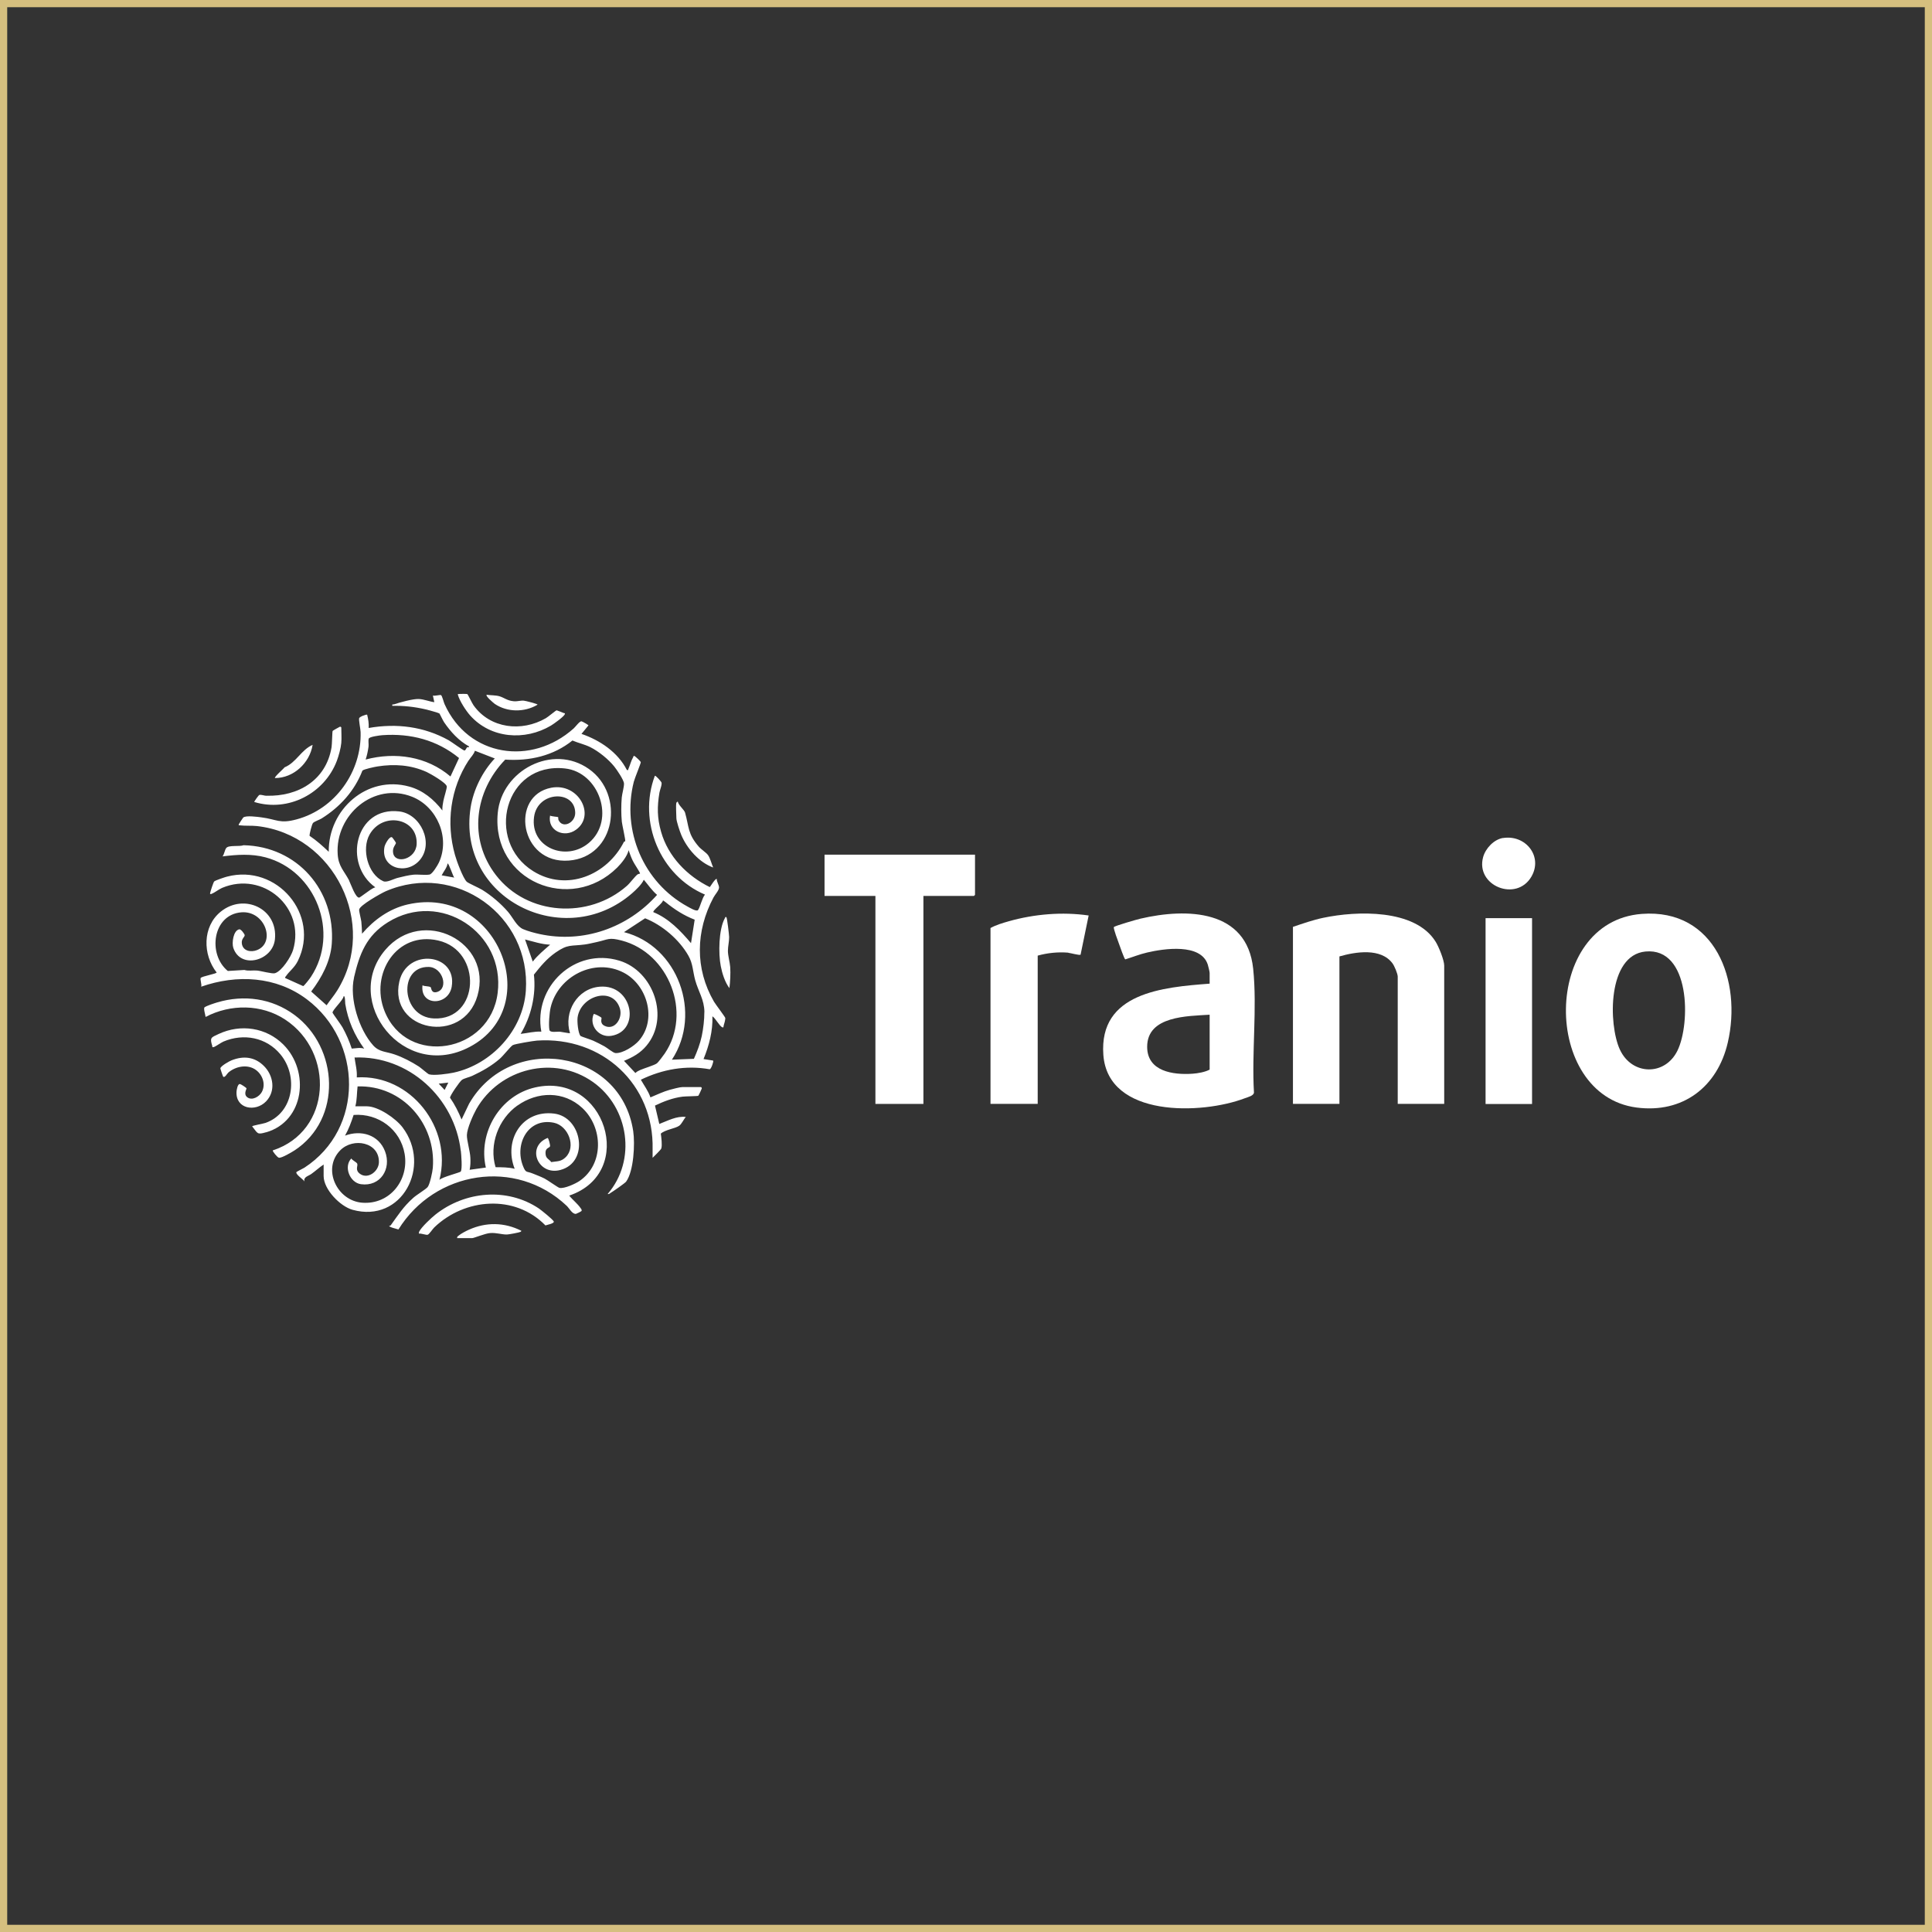 <?xml version="1.0" encoding="UTF-8"?> <svg xmlns="http://www.w3.org/2000/svg" id="_Слой_2" data-name="Слой 2" viewBox="0 0 268.1 268.1"><rect x="0" y="0" width="268.1" height="268.1" fill="#333333" stroke="none"/><defs><style> .cls-1 { fill: none; stroke: #d5bf7f; stroke-miterlimit: 10; } .cls-2 { fill: #fff; } </style></defs><g id="_Слой_1-2" data-name="Слой 1"><rect class="cls-1" x=".5" y=".5" width="267.1" height="267.1"></rect><g><path class="cls-2" d="M98.97,120.4c-.22-.5-.41-1.31-.72-1.74-.23-.33-.94-.78-1.28-1.17-1.56-1.79-1.34-2.73-1.91-4.74-.11-.37-.93-1.03-1-1.51-.04-.02-.19.12-.2.15-.1.39,0,1.64,0,2.15,0,.42.48,1.85.67,2.3.8,1.92,2.49,3.84,4.45,4.55Z"></path><path class="cls-2" d="M100.81,127.3c-.14-.16-.18.04-.23.13-.86,1.55-.9,4.93-.56,6.64.19.99.58,2.25,1.2,3.05.11-.93.17-1.98.11-2.92-.05-.71-.31-1.5-.32-2.24,0-.64.18-1.31.17-1.93,0-.29-.28-2.63-.37-2.73Z"></path><path class="cls-2" d="M36.93,157.13c5.33-1.55,6.09-8.47,2.4-12.17-2.38-2.38-5.93-2.9-8.98-1.48-1.07.5-1.26.49-.89,1.68.03.1-.07.19.16.15.25-.04,1.01-.61,1.38-.77,2.82-1.19,5.97-.59,7.93,1.79,2.49,3.01,1.83,8.09-2.07,9.49-.28.1-1.87.38-1.87.48.81.98.63,1.2,1.94.82Z"></path><path class="cls-2" d="M76.85,169.52c-.05-.24-1.75-1.6-2.07-1.82-4.41-2.95-10.26-2.4-14.35.84-.58.46-1.94,1.73-2.25,2.35-.05.11-.07.19-.05.3.31-.07,1.01.23,1.23.15.21-.08.69-.81.91-1.02,4.22-4.05,11.17-4.63,15.42-.27.21-.08,1.23-.26,1.16-.54Z"></path><path class="cls-2" d="M34.22,151.04c-.05-.11-.77-.6-.94-.61-.31-.03-.45.85-.46,1.07-.12,2.4,2.64,2.85,4.1,1.34,1.38-1.43,1.02-3.6-.28-4.9-1.27-1.28-2.83-1.47-4.51-.8-.33.13-1.49.78-1.55,1.11-.01.06.35,1.12.39,1.16.23.19.54-.42.71-.57.98-.84,2.52-1.17,3.66-.48,1.05.64,1.6,2.06.99,3.18-.35.64-1.34,1.23-2.01.73-.58-.44-.08-1.14-.12-1.23Z"></path><path class="cls-2" d="M74.6,97.78c0-.1-1.7-.54-1.91-.55-.47-.04-.88.13-1.41.08-.9-.08-1.28-.48-1.97-.69-.54-.16-1.22-.12-1.78-.21-.2.18.98,1.16,1.13,1.27,1.74,1.18,4.14,1.18,5.93.11Z"></path><path class="cls-2" d="M65.71,97.87c-.21-.3-.78-1.5-.85-1.55-.07-.04-1-.04-1.16-.02-.12.02-.21-.04-.15.15.25.85,1.09,2.15,1.68,2.82,2.86,3.22,7.62,3.57,11.24,1.41.38-.23,1.77-1.22,1.91-1.57.08-.18-.08-.13-.14-.16-.14-.06-.97-.39-1.02-.38-.09.02-1.17.92-1.47,1.09-3.34,1.94-7.73,1.46-10.04-1.79Z"></path><path class="cls-2" d="M27.86,135.69c-.13.19.17.94.06,1.23,4.95-1.73,10.4-1.46,14.67,1.76,7.73,5.82,7.97,17.94-.35,23.36-.19.12-1.11.56-1.12.63-.06.35.92.94,1.13,1.28-.17-.62.51-.73.95-1.04.59-.42,1.11-.91,1.71-1.31v1.59c0,1.86,2.29,4.21,4.01,4.69,6.87,1.91,11.01-6.06,6.94-11.44-.94-1.24-3.37-2.92-4.96-2.92h-1.59c.24-.9.2-1.84.31-2.76,6.22-.2,10.93,5.19,10.44,11.31-.04.52-.41,2.3-.72,2.66-.31.35-1.51,1.06-1.99,1.49-1.38,1.23-2.08,2.36-3.13,3.81-.07.1-.2.06-.2.07-.11.18,1.13.46,1.27.51,5.03-8.12,16.26-9.98,23.35-3.28.36.34.79,1.2,1.3,1.11.09-.02.71-.33.75-.39.09-.15-.04-.29-.12-.4-.42-.62-1.12-1.15-1.58-1.74,9.44-3.19,4.98-17.22-4.73-15.01-4.88,1.11-7.95,6.28-6.84,11.12l-2.25.31c.12-.55.13-1.12.1-1.69-.04-.92-.51-2.41-.48-3.15.03-.91.86-2.77,1.32-3.59,3.23-5.66,10.79-7.57,16.19-3.74,4.98,3.54,6.06,10.85,2.02,15.53.21.05.28-.07.41-.15.32-.19,1.99-1.35,2.15-1.56,1.07-1.46,1.25-5.27.99-7.01-1.73-11.47-17.11-13.69-22.78-3.8l-1.04,2.18c-.43-1.05-.95-2.09-1.6-3.02-.02-.28,1.36-2.29,1.67-2.49.36-.23.99-.35,1.4-.54,1.37-.64,2.71-1.39,3.85-2.39.44-.38,1.46-1.67,1.77-1.87.28-.18,2.93-.61,3.4-.64,9-.6,16.24,6.05,16.02,15.09,0,.39,0,.78,0,1.18.21-.21,1.15-1.12,1.21-1.3.14-.48,0-1.55-.07-2.06.63-.56,1.97-.69,2.55-1.09.35-.24.62-.9.92-1.22-1.29-.16-2.51.53-3.68.97l-.6-2.55c1.21-.58,2.48-1.07,3.83-1.24.36-.05,2.09-.06,2.18-.12.05-.03.47-.94.48-1,.03-.11-.07-.21-.11-.21h-2.56c-.37,0-1.36.27-1.77.38-.93.26-1.8.69-2.68,1.05-.3-.89-.88-1.65-1.33-2.45,2.99-1.45,6.27-2.04,9.56-1.45.21-.05.57-1.11.47-1.21l-1.33-.21c.77-1.87,1.3-3.9,1.23-5.93.43.26.97,1.36,1.38,1.53.2.08.15-.13.18-.23.08-.23.25-.86.23-1.06-.01-.14-1.34-1.88-1.57-2.27-2.67-4.6-2.54-9.82-.07-14.46.2-.38.77-.99.77-1.38,0-.37-.33-.79-.31-1.18-.17-.16-.87,1-.97,1.12-3.15-1.54-5.79-4.25-6.76-7.67-.55-1.93-.56-3.48-.23-5.44.06-.38.41-1.17.27-1.44-.07-.13-.79-.98-.91-.89-2.38,6.35.73,13.84,6.96,16.48-.41.47-.67,1.76-.97,2.15-.2.25-1.17-.34-1.45-.49-6.12-3.35-9.17-10.53-7.46-17.31.13-.51.97-2.53.97-2.71,0-.14-.76-.82-.87-.87-.17-.07-.14.07-.17.13-.32.54-.44,1.13-.68,1.67-.05.12.05.18-.21.14-1.25-2.46-3.73-4.13-6.3-5.01l.97-1.18c0-.06-.85-.56-.98-.57-.26-.01-.8.74-1.06.98-5.85,5.25-14.62,3.98-17.93-3.36-.12-.26-.33-1.15-.49-1.25-.11-.07-.89.15-1.13.06l.2.92c-.72-.09-1.43-.41-2.16-.44-.77-.04-2.65.47-3.43.74-.16.05-.29-.09-.24.21,1.54-.04,3.09.13,4.59.48.28.06,1.82.48,1.94.57.05.04.51,1.02.66,1.23.9,1.32,2.05,2.58,3.46,3.35.04.19-.19.05-.28.13-.1.09-.17.37-.34.44-.12.05-1.84-1.22-2.18-1.41-3.44-1.92-7.25-2.4-11.13-1.72.04-.62-.06-1.24-.21-1.84-.12-.08-1.05.28-1.11.48-.08.23.19,1.54.2,1.92.16,5.52-3.53,10.68-8.87,12.12-2.39.65-2.72,0-4.92-.28-.55-.07-2.13-.29-2.5.03-.04.04-.59.87-.61.93-.07.18.05.14.15.15.69.09,1.61.02,2.36.1,10.71,1.19,16.87,13.61,11.15,22.81-.45.72-1,1.36-1.48,2.06l-2.14-1.91c1.46-1.91,2.68-4.18,2.86-6.63.53-7.39-4.78-13.51-12.24-13.67-.55.22-2.05-.05-2.4.38-.21.26-.28.87-.52,1.17,1.99-.25,4-.39,5.96.13,7.02,1.87,10.32,10.48,6.31,16.58-.13.21-.93,1.25-1.08,1.29l-2.49-1.12c-.04-.15.04-.17.1-.26.51-.74,1.19-1.17,1.66-2.13,3.12-6.37-2.9-13.5-9.84-11.68-.32.08-1.57.5-1.77.66-.12.1-.52,1.37-.57,1.6-.05.21.1.17.22.12.38-.14.96-.61,1.44-.82,5.69-2.39,11.59,2.72,9.85,8.61-.28.94-1.55,2.93-2.51,3.23-.39.12-1.93-.32-2.51-.37-.57-.05-1.17.09-1.74-.08l-2.3.14c-2.82-2.3-2.12-7.83,1.89-8.14,3.3-.25,4.79,4.2,2.17,5.24-.85.34-1.97.14-2.11-.9-.1-.69.45-.93.39-1.19-.04-.18-.52-.84-.75-.79-.83.16-1.05,1.89-.83,2.56,1,3.04,5.48,1.81,5.78-1.18.44-4.24-4.28-6.45-7.52-3.83-2.56,2.07-2.51,5.97-.57,8.44,0,.18-2.04.52-2.21.76ZM71.8,153.42c2.79-1.98,6.43-2.06,9,.33,2.9,2.7,3.04,7.79-.38,10.13-.57.39-2.12,1.1-2.78.96-.21-.04-1.66-1.09-2.08-1.3-.5-.25-1.13-.49-1.65-.7-.86-.35-.93-.02-1.33-1.02-1.23-3.07.71-6.76,4.28-6.02,1.99.41,3.15,3.33,1.62,4.8-.64.62-1.18.53-1.99.66-.24-.37-.67-.47-.76-.96-.18-1.08.51-.94.6-1.24.04-.14-.2-1.13-.34-1.15-3.03,1.22-1.33,5.29,1.79,4.44,4.04-1.09,3-7.35-.89-7.82-4.47-.55-7.03,3.71-5.47,7.66-.87-.22-1.76-.21-2.65-.22-.94-3.12.4-6.69,3.03-8.56ZM56.15,160.12c.62,3.64-2.05,7.05-5.86,6.78-3.52-.25-5.63-4.68-3.08-7.27,1.81-1.84,5.46-1.13,5.37,1.68-.04,1.24-1.51,2.36-2.6,1.6-.78-.55-.27-1.1-.41-1.43-.09-.21-.68-.46-.82-.72-1.1,1.15-.2,3.36,1.34,3.57,2.69.37,4.27-2.12,3.34-4.56-.88-2.31-3.33-3.01-5.55-2.18.51-.91.87-1.88,1.19-2.87,3.42-.26,6.5,2,7.08,5.4ZM63.95,159.69c.06.52.23,2.56-.02,2.89-.09.13-2.62.77-2.95,1.15,1.83-7.17-3.98-14.68-11.47-14.22.07-.94-.19-1.84-.31-2.76,7.51-.3,13.88,5.59,14.74,12.95ZM60.88,150.38l1.33-.15-.51,1.02-.82-.87ZM85.4,146.13c-.31-.02-1.17-.74-1.52-.93-.49-.27-1.06-.56-1.57-.79-.28-.13-1.69-.58-1.75-.65-.35-.41-.48-2.01-.41-2.56.41-2.99,4.84-4.4,5.86-1.3.46,1.4-.73,3.17-2.14,2.44-.69-.36-.33-.98-.41-1.11-.06-.1-.98-.6-1.08-.51-.67,1.62.75,3.3,2.45,3.02,4.12-.67,3.01-7.17-1.58-6.82-3.16.24-5.06,3.52-4.15,6.45-.06.05-1.17-.18-1.38-.2-.41-.04-1.4.18-1.48-.26-.13-.71,0-2.37.17-3.1,1.02-4.34,6.09-6.95,10.13-4.84,3.29,1.71,4.66,6.51,2.13,9.43-.64.75-2.27,1.81-3.27,1.73ZM91.14,147.57c-.34.25-1.74.67-2.27.9-.25.11-.5.23-.7.43l-1.58-1.69c1.22-.49,2.27-1.08,3.12-2.1,3.26-3.89.98-10.36-3.76-11.8-6.19-1.88-11.98,3.62-10.83,9.85-.97-.06-1.91.21-2.87.31,1.45-2.41,2.16-5.41,1.84-8.22.92-1.16,1.77-2.2,3-3.06,1.75-1.22,2.12-.86,4.09-1.13.51-.07,1.1-.22,1.62-.33,1.65-.36,1.64-.69,3.48-.21,6.54,1.72,9.8,10.04,5.96,15.68-.19.27-.88,1.21-1.09,1.36ZM73.93,133.44l-1.07-3.07c1.15.28,2.28.68,3.48.72-.84.75-1.72,1.45-2.41,2.35ZM97.74,140.45c.01,1.01-.15,2.34-.36,3.33-.23,1.08-.64,2.15-1.09,3.15l-3.05.12c4.23-6.42.84-15.79-6.65-17.7l2.93-1.92c2.38.94,4.75,2.96,6.02,5.21.62,1.09.6,2.17.93,3.37.45,1.62,1.26,2.69,1.28,4.45ZM92.01,124.95s.3.19.36.25c1.23,1,2.54,1.85,4.03,2.42l-.51,3.26c-1.46-1.72-3.08-3.43-5.22-4.3-.16-.22,1.34-1.26,1.33-1.64ZM79.46,102.77c.8.34,1.66.52,2.45.91,1.18.59,2.52,1.68,3.34,2.7.35.44,1.32,1.85,1.34,2.35.02.46-.26,1.4-.31,1.94-.09,1.02-.09,2.35.01,3.36.04.41.54,2.58.47,2.7-.01.03-.15.04-.18.1-2.34,4.61-7.94,6.96-12.59,4.06-6.73-4.2-4-15.19,4.43-14.25,4.71.52,7.06,7.14,3.29,10.33-3.14,2.66-8.18.65-7.6-3.61.49-3.61,5.71-3.78,5.71-.54,0,1.35-1.73,2.23-2.32.97-.05-.12-.02-.37-.05-.4-.04-.04-.94-.09-1.12-.21-.38,2.1,1.98,3.17,3.63,1.94,2.72-2,.33-6.51-3.45-5.81-5.79,1.08-4.41,10.63,2.43,10.11,6.49-.5,7.81-9.17,2.78-12.71-5.03-3.55-12.11.19-12.65,6.12-.87,9.45,10.11,13.98,16.58,7.56.6-.6,1.41-1.6,1.58-2.41.17.49.35,1,.58,1.47.21.44.92,1.46,1.01,1.75.02.06-.26.06-.36.15-.38.29-1.01,1.18-1.48,1.59-5.28,4.63-13.81,4.14-18.16-1.5-3.86-5-2.98-11.62,1.29-16.03,3.39.22,6.67-.52,9.34-2.66ZM65.04,105.52c.29-.45.72-.84.86-1.34l2.76,1.07c-1.7,1.8-2.96,4.32-3.35,6.78-1.99,12.69,13,20.09,22.39,11.94.56-.49,1.35-1.24,1.64-1.89.61.71,1.12,1.49,1.84,2.1-4.07,4.58-10.24,6.75-16.29,5.44-.7-.15-1.63-.4-2.29-.68-.91-.39-1.42-1.61-2.1-2.4-.98-1.14-2.31-2.27-3.59-3.06-.44-.27-1.95-.93-2.15-1.13-.53-.53-1.4-2.9-1.62-3.7-1.27-4.47-.64-9.23,1.89-13.13ZM63.03,121.78l-1.74-.31c.27-.55.72-1.02.82-1.64.15-.12.77,1.81.92,1.94ZM51.14,103.6c.04-.33-.06-.84.03-1.1.1-.28,1.55-.45,1.88-.48,3.92-.28,7.6.67,10.65,3.17l-1.19,2.56c-3.27-2.79-7.66-3.44-11.77-2.35.19-.58.32-1.2.4-1.8ZM42.96,115.98c-.04-.2.32-1.59.47-1.77.18-.21.91-.45,1.21-.64,2.54-1.59,4.56-3.81,5.65-6.63.2-.21,1.71-.52,2.08-.58,2.36-.37,4.64-.22,6.84.77.5.23,2.76,1.52,2.79,2.01.02.29-.39,1.54-.47,1.98-.08.45-.17.89-.14,1.35-1.19-1.54-2.7-2.8-4.61-3.32-5.85-1.61-11.23,3.18-11.16,9.05-.84-.8-1.7-1.57-2.67-2.22ZM48.45,122.18c-.72-1.36-1.48-1.96-1.59-3.63-.36-5.47,5.03-10.1,10.34-7.98,3.47,1.39,5.29,5.69,3.71,9.12-.18.38-.9,1.59-1.3,1.67-.6.11-1.55-.04-2.24.02-.65.06-1.57.28-2.22.45-.57.15-1.48.68-1.98.45-2.14-.98-3.01-4.45-1.89-6.46,1.8-3.23,6.71-2.33,6.54,1.31-.1,2.14-3.01,2.84-3.27,1.22-.13-.79.44-1.19.39-1.4-.02-.08-.5-.77-.56-.78-.39-.09-.95,1-1.02,1.32-.61,2.99,3.07,4.03,4.91,1.84,1.97-2.35.11-6.38-2.87-6.73-6.13-.72-7.83,7.32-3.32,10.53-.24.07-.5.23-.71.37-.24.15-1.42,1.04-1.51,1.06-.52.09-1.2-1.95-1.41-2.35ZM49.12,135.66c.76-3.28,1.72-5.82,4.71-7.68,7.25-4.51,16.27,1.43,15.23,9.8-1.04,8.39-12.59,10.3-15.7,2.52-2.06-5.16,1.69-11.11,7.44-9.79,6.22,1.42,5.76,11.09-.58,10.82-4.58-.2-4.99-7.24-.73-7.15,1.96.04,2.81,3.01,1.14,3.48-.82.23-.77-.61-.87-.67-.28-.17-.82-.09-1.13-.26-.36,2.93,3.58,2.87,4.05.21.81-4.65-6.21-5.45-7.27-.72-1.54,6.87,8.86,8.91,10.85,1.95,2.15-7.49-7.63-12.42-12.8-6.35-6.06,7.12,2.55,18.33,11.75,13.44,10.52-5.59,3.79-22.59-8.64-19.75-2.53.58-4.67,2.12-6.33,4.06-.02-.54-.04-1.15-.1-1.69-.05-.4-.32-1.36-.3-1.65.04-.59,3.05-2.27,3.68-2.55,9.68-4.18,20.17,3.38,19.45,13.81-.38,5.47-4.73,10.21-10.03,11.36-.76.16-2.73.44-3.41.23-.16-.05-1.11-.88-1.39-1.07-1.04-.67-2.24-1.3-3.42-1.7-1.16-.4-2.1-.31-2.94-1.25-1.97-2.2-3.32-6.51-2.65-9.4ZM47.68,138.25c.23-.16.21.94.23,1.05.37,2.29,1.27,4.35,2.63,6.22-.61-.19-1.12-.04-1.73-.01-.33-1.02-.77-2.02-1.29-2.96-.21-.37-1.34-1.9-1.37-2.01-.09-.32,1.48-1.75,1.53-2.28Z"></path><path class="cls-2" d="M36.97,110.43c-.31,0-.7-.19-1-.11-.06.01-.68.85-.69.97,4.72,1.44,9.75-1.17,11.47-5.73.25-.67.55-1.75.61-2.46.06-.66,0-1.47,0-2.15,0-.03-.09-.14-.2-.1-.08.03-.97.53-1,.58-.06.1-.08,1.85-.15,2.26-.76,4.58-4.62,6.86-9.04,6.73Z"></path><path class="cls-2" d="M43.38,103.36c-1.62.73-2.26,2.45-3.89,3.12-.11.18-1.48,1.35-1.33,1.49,2.58,0,4.82-2.1,5.22-4.6Z"></path><path class="cls-2" d="M65.08,170.64c-.39.17-1.12.55-1.43.82-.12.1-.25.16-.21.35h2.1c.22,0,1.78-.65,2.47-.7.9-.07,1.58.21,2.34.2.24,0,1.74-.28,1.89-.37.05-.03.13-.12.1-.15-2.34-1.18-4.87-1.22-7.26-.15Z"></path><path class="cls-2" d="M208.58,116.28c-1.27.2-2.44,1.45-2.77,2.66-1.09,3.98,4.62,6.28,6.7,2.71,1.63-2.81-.8-5.85-3.93-5.36Z"></path><path class="cls-2" d="M200.41,153.19v-19.19c0-.77-.76-2.63-1.19-3.32-2.85-4.59-10.96-4.29-15.58-3.32-1.44.3-2.83.79-4.22,1.26v24.56h6.45v-20.46c2.27-.65,5.76-1.21,7.37.97.26.35.72,1.44.72,1.84v17.65h6.45Z"></path><path class="cls-2" d="M153.11,146.39c.65,8.74,13.7,8.28,19.64,6.01.41-.16,1.22-.33,1.26-.79-.33-5.58.46-11.69-.11-17.19-.86-8.23-9.2-8.44-15.64-6.94-.45.1-3.58,1-3.69,1.17-.1.17.58,1.96.7,2.29.11.31.75,2.15.88,2.19,1.01-.31,1.99-.71,3.03-.95,2.35-.55,7.45-1.31,8.42,1.67.07.23.26.98.26,1.17v1.48c-6.46.49-15.38,1.24-14.75,9.88ZM167.86,148.43c-.66.35-1.65.52-2.4.57-2.69.18-6.27-.32-6.27-3.74,0-4.3,5.61-4.25,8.67-4.45v7.62Z"></path><path class="cls-2" d="M239.76,144.68c1.99-8.54-1.73-18.63-11.93-17.86-13.94,1.06-13.89,25.15-.73,26.87,6.41.84,11.23-2.85,12.66-9.01ZM224.79,145.66c-1.62-3.52-1.73-13.11,3.55-13.62,6.23-.6,6.28,9.98,4.44,13.75-1.74,3.56-6.34,3.44-7.99-.14Z"></path><rect class="cls-2" x="206.15" y="127.41" width="6.45" height="25.79"></rect><path class="cls-2" d="M38.72,160.66c.4.04,1.76-.77,2.15-1.02,6.64-4.34,6.14-14.27-.02-18.81-3.12-2.3-7-2.83-10.7-1.73-.38.11-1.48.47-1.76.68-.19.14.12,1.08.14,1.34,3.46-1.82,7.76-1.8,11.05.37,6.88,4.53,6.46,15.48-1.73,18.15-.07.09.64,1,.87,1.02Z"></path><path class="cls-2" d="M128.14,153.19v-28.86h7.01s.15-.14.15-.15v-5.58h-20.88v5.73h7.06v28.86h6.65Z"></path><path class="cls-2" d="M148.25,132.22c.34.03,1.54.38,1.7.26l1.12-5.44c-3.65-.53-7.54-.2-11.08.8-.84.24-1.79.52-2.54.94v24.4h6.55v-20.57c1.36-.38,2.83-.53,4.25-.41Z"></path></g></g></svg> 